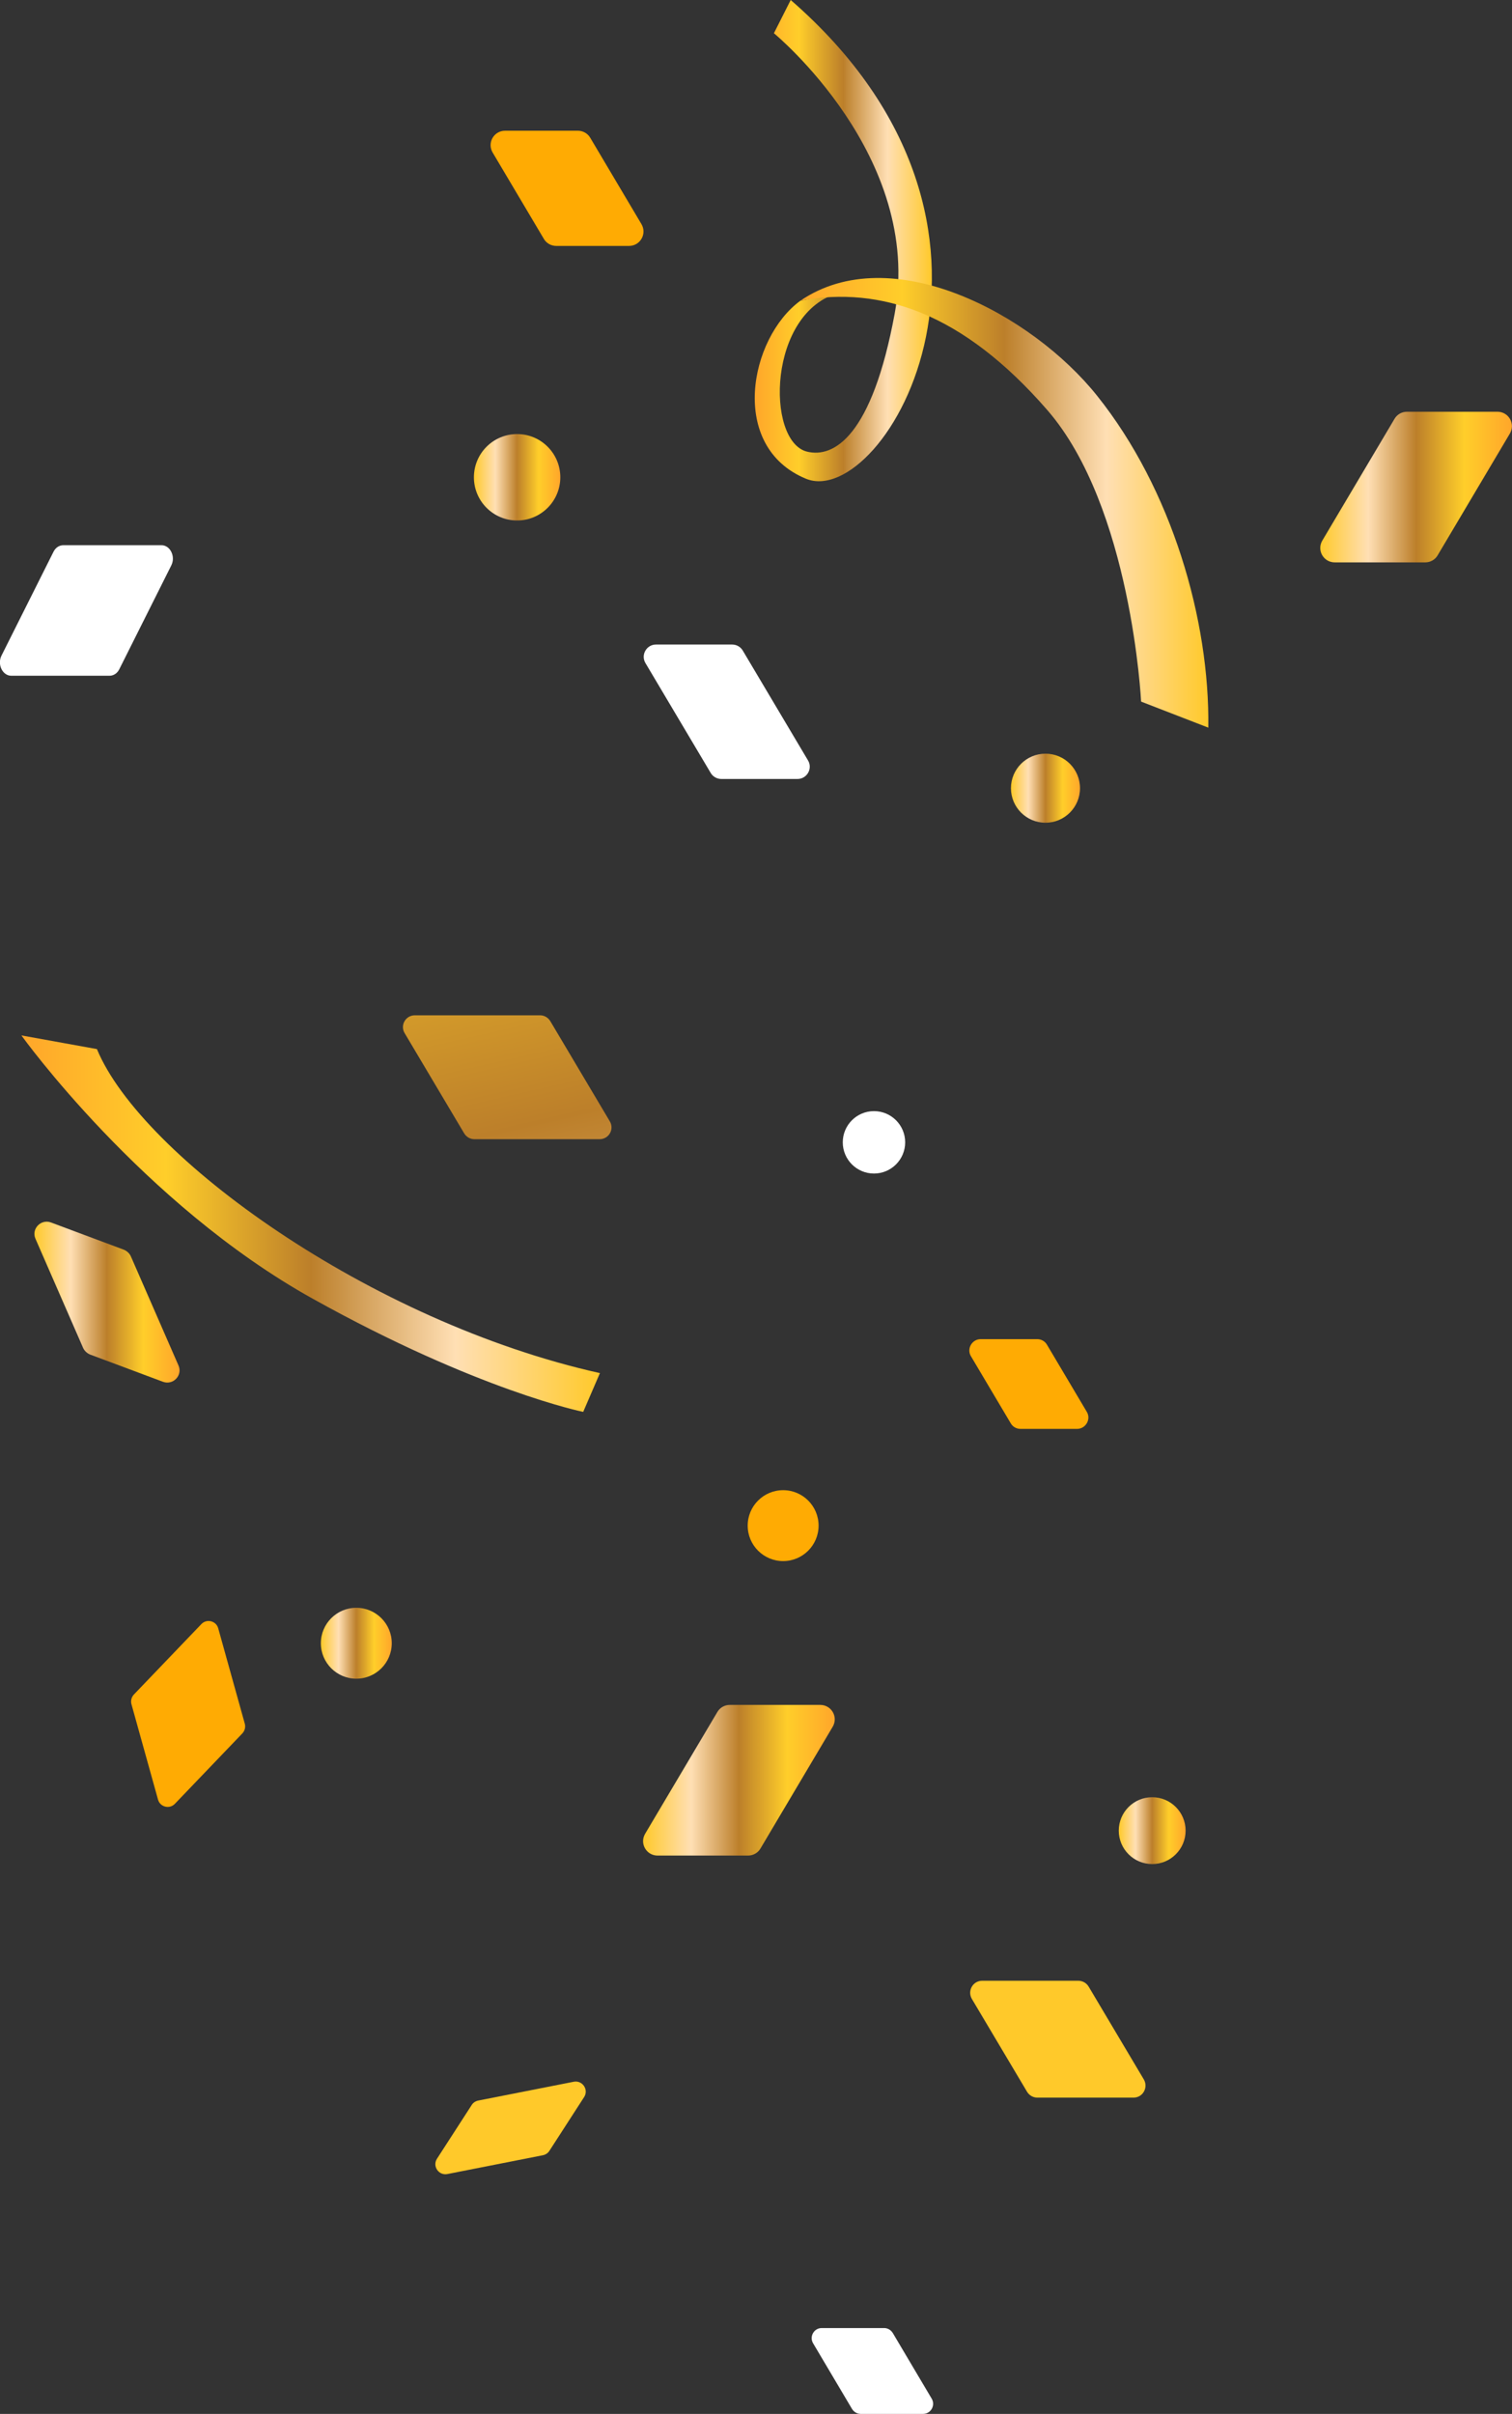 <?xml version="1.0" encoding="UTF-8"?>
<svg id="_レイヤー_2" data-name="レイヤー 2" xmlns="http://www.w3.org/2000/svg" xmlns:xlink="http://www.w3.org/1999/xlink" viewBox="0 0 81.9 130.74">
  <rect x="0" y="0" width="81.9" height="130.74" fill="#333333" stroke="none"/>
  <defs>
    <style>
      .cls-1 {
        fill: url(#_名称未設定グラデーション_121);
      }

      .cls-1, .cls-2, .cls-3, .cls-4, .cls-5, .cls-6, .cls-7, .cls-8, .cls-9, .cls-10, .cls-11, .cls-12, .cls-13, .cls-14, .cls-15 {
        stroke-width: 0px;
      }

      .cls-2 {
        fill: #ffab03;
      }

      .cls-3 {
        fill: url(#_名称未設定グラデーション_121-11);
      }

      .cls-4 {
        fill: url(#_名称未設定グラデーション_121-13);
      }

      .cls-5 {
        fill: url(#_名称未設定グラデーション_121-10);
      }

      .cls-6 {
        fill: url(#_名称未設定グラデーション_121-12);
      }

      .cls-7 {
        fill: url(#_名称未設定グラデーション_121-5);
      }

      .cls-8 {
        fill: url(#_名称未設定グラデーション_121-9);
      }

      .cls-9 {
        fill: url(#_名称未設定グラデーション_121-2);
      }

      .cls-10 {
        fill: url(#_名称未設定グラデーション_121-4);
      }

      .cls-11 {
        fill: url(#_名称未設定グラデーション_121-3);
      }

      .cls-12 {
        fill: url(#_名称未設定グラデーション_121-6);
      }

      .cls-13 {
        fill: url(#_名称未設定グラデーション_121-8);
      }

      .cls-14 {
        fill: url(#_名称未設定グラデーション_121-7);
      }

      .cls-15 {
        fill: #fff;
      }
    </style>
    <linearGradient id="_名称未設定グラデーション_121" data-name="名称未設定グラデーション 121" x1="18.48" y1="18.85" x2="37.71" y2="103.25" gradientUnits="userSpaceOnUse">
      <stop offset="0" stop-color="#ffa62a"/>
      <stop offset=".25" stop-color="#ffce2a"/>
      <stop offset=".5" stop-color="#bc7f2a"/>
      <stop offset=".75" stop-color="#ffdfb4"/>
      <stop offset="1" stop-color="#ffc92a"/>
    </linearGradient>
    <linearGradient id="_名称未設定グラデーション_121-2" data-name="名称未設定グラデーション 121" x1="7.12" y1="25.13" x2="26.35" y2="109.52" xlink:href="#_名称未設定グラデーション_121"/>
    <linearGradient id="_名称未設定グラデーション_121-3" data-name="名称未設定グラデーション 121" x1="36.34" y1="18.47" x2="55.57" y2="102.86" xlink:href="#_名称未設定グラデーション_121"/>
    <linearGradient id="_名称未設定グラデーション_121-4" data-name="名称未設定グラデーション 121" x1="-5.95" y1="96.42" x2="4.43" y2="96.42" gradientTransform="translate(39.27) rotate(-180) scale(1 -1)" xlink:href="#_名称未設定グラデーション_121"/>
    <linearGradient id="_名称未設定グラデーション_121-5" data-name="名称未設定グラデーション 121" x1="-42.63" y1="26.38" x2="-32.25" y2="26.38" gradientTransform="translate(39.27) rotate(-180) scale(1 -1)" xlink:href="#_名称未設定グラデーション_121"/>
    <linearGradient id="_名称未設定グラデーション_121-6" data-name="名称未設定グラデーション 121" x1="-24.95" y1="99.15" x2="-21.33" y2="99.15" gradientTransform="translate(39.27) rotate(-180) scale(1 -1)" xlink:href="#_名称未設定グラデーション_121"/>
    <linearGradient id="_名称未設定グラデーション_121-7" data-name="名称未設定グラデーション 121" x1="8.92" y1="25.85" x2="13.61" y2="25.85" gradientTransform="translate(39.27) rotate(-180) scale(1 -1)" xlink:href="#_名称未設定グラデーション_121"/>
    <linearGradient id="_名称未設定グラデーション_121-8" data-name="名称未設定グラデーション 121" x1="18.05" y1="89" x2="21.89" y2="89" gradientTransform="translate(39.27) rotate(-180) scale(1 -1)" xlink:href="#_名称未設定グラデーション_121"/>
    <linearGradient id="_名称未設定グラデーション_121-9" data-name="名称未設定グラデーション 121" x1="-19.23" y1="42.69" x2="-15.49" y2="42.69" gradientTransform="translate(39.27) rotate(-180) scale(1 -1)" xlink:href="#_名称未設定グラデーション_121"/>
    <linearGradient id="_名称未設定グラデーション_121-10" data-name="名称未設定グラデーション 121" x1="29.55" y1="70.52" x2="37.41" y2="70.52" gradientTransform="translate(39.27) rotate(-180) scale(1 -1)" xlink:href="#_名称未設定グラデーション_121"/>
    <linearGradient id="_名称未設定グラデーション_121-11" data-name="名称未設定グラデーション 121" x1="40.88" y1="13.03" x2="50.47" y2="13.03" xlink:href="#_名称未設定グラデーション_121"/>
    <linearGradient id="_名称未設定グラデーション_121-12" data-name="名称未設定グラデーション 121" x1="43.35" y1="27.23" x2="65.45" y2="27.23" xlink:href="#_名称未設定グラデーション_121"/>
    <linearGradient id="_名称未設定グラデーション_121-13" data-name="名称未設定グラデーション 121" x1="1.16" y1="66.28" x2="32.5" y2="66.28" xlink:href="#_名称未設定グラデーション_121"/>
  </defs>
  <g id="_データ" data-name="データ">
    <g>
      <g>
        <path class="cls-1" d="M25.69,61.7h6.79c.5,0,.81-.54.55-.97l-3.22-5.42c-.12-.2-.33-.32-.55-.32h-6.79c-.5,0-.81.54-.55.97l3.22,5.42c.12.2.33.32.55.32Z"/>
        <path class="cls-15" d="M3.44,29.53h5.31c.47,0,.77.61.53,1.09l-2.82,5.63c-.11.22-.31.35-.53.35H.61c-.47,0-.77-.61-.53-1.09l2.82-5.63c.11-.22.31-.35.53-.35Z"/>
        <path class="cls-2" d="M13.26,93.36l-1.44-5.17c-.11-.4-.62-.53-.91-.23l-3.66,3.82c-.13.14-.18.34-.13.52l1.44,5.17c.11.4.62.53.91.23l3.66-3.82c.13-.14.18-.34.13-.52Z"/>
        <path class="cls-9" d="M29.76,116.49l1.88-2.91c.26-.4-.09-.92-.56-.83l-5.18,1.02c-.14.03-.27.11-.35.24l-1.88,2.91c-.26.4.09.92.56.83l5.18-1.02c.14-.03.27-.11.35-.24Z"/>
        <path class="cls-11" d="M56.19,113.61h5.21c.5,0,.81-.54.56-.98l-2.99-5.03c-.12-.2-.33-.32-.56-.32h-5.21c-.5,0-.81.54-.56.98l2.99,5.03c.12.2.33.32.56.32Z"/>
        <path class="cls-2" d="M55.28,77.39h3.06c.47,0,.77-.52.53-.92l-2.16-3.64c-.11-.19-.31-.3-.53-.3h-3.06c-.47,0-.77.52-.53.92l2.16,3.64c.11.19.31.3.53.3Z"/>
        <path class="cls-2" d="M30.13,13.32h3.94c.61,0,.99-.66.67-1.19l-2.77-4.67c-.14-.24-.4-.38-.67-.38h-3.94c-.61,0-.99.66-.67,1.19l2.77,4.67c.14.24.4.38.67.38Z"/>
        <path class="cls-10" d="M40.52,100.5h-4.9c-.61,0-.99-.66-.67-1.19l3.91-6.59c.14-.24.4-.38.67-.38h4.9c.61,0,.99.66.67,1.19l-3.91,6.59c-.14.24-.4.38-.67.38Z"/>
        <path class="cls-7" d="M77.2,30.46h-4.9c-.61,0-.99-.66-.67-1.19l3.91-6.59c.14-.24.4-.38.67-.38h4.9c.61,0,.99.66.67,1.19l-3.91,6.59c-.14.24-.4.38-.67.38Z"/>
        <path class="cls-15" d="M46.62,130.74h3.38c.42,0,.68-.46.47-.82l-2.11-3.56c-.1-.16-.27-.27-.47-.27h-3.38c-.42,0-.68.46-.47.82l2.11,3.56c.1.16.27.27.47.27Z"/>
        <path class="cls-15" d="M39.07,42.19h4.13c.51,0,.83-.56.57-1l-3.54-5.96c-.12-.2-.34-.32-.57-.32h-4.13c-.51,0-.83.56-.57,1l3.54,5.96c.12.2.34.32.57.32Z"/>
        <circle class="cls-12" cx="62.41" cy="99.15" r="1.81"/>
        <circle class="cls-14" cx="28.01" cy="25.85" r="2.34"/>
        <circle class="cls-13" cx="19.3" cy="89" r="1.92"/>
        <circle class="cls-2" cx="42.42" cy="82.63" r="1.92"/>
        <circle class="cls-15" cx="47.34" cy="61.87" r="1.69"/>
        <circle class="cls-8" cx="56.63" cy="42.69" r="1.87"/>
        <path class="cls-5" d="M4.87,73.36l3.96,1.48c.55.2,1.07-.35.84-.88l-2.58-5.91c-.07-.16-.21-.29-.37-.36l-3.96-1.48c-.55-.2-1.07.35-.84.88l2.58,5.91c.07.16.21.29.37.36Z"/>
      </g>
      <g>
        <path class="cls-3" d="M43.35,16.29c-2.76,2.02-3.9,7.91.31,9.64,4.22,1.73,13.38-13.58-.83-25.93l-.91,1.8s8.12,6.67,6.54,15.2c-1.23,6.63-3.29,7.82-4.75,7.46-2.24-.56-2.13-7.61,1.78-8.61l-2.14.44Z"/>
        <path class="cls-6" d="M43.35,16.29c4.91-3.35,12.54.71,16.08,5.15,4.04,5.05,6.1,12.14,6.02,17.97l-3.64-1.41s-.52-10.55-5.09-15.8c-4.57-5.25-8.99-6.72-13.37-5.92Z"/>
      </g>
      <path class="cls-4" d="M32.5,74.37c-12.45-2.77-24.85-11.74-27.25-17.55l-4.09-.74s6.54,9.12,15.78,14.26c8.92,4.97,14.65,6.13,14.65,6.13l.91-2.11Z"/>
    </g>
  </g>
</svg>